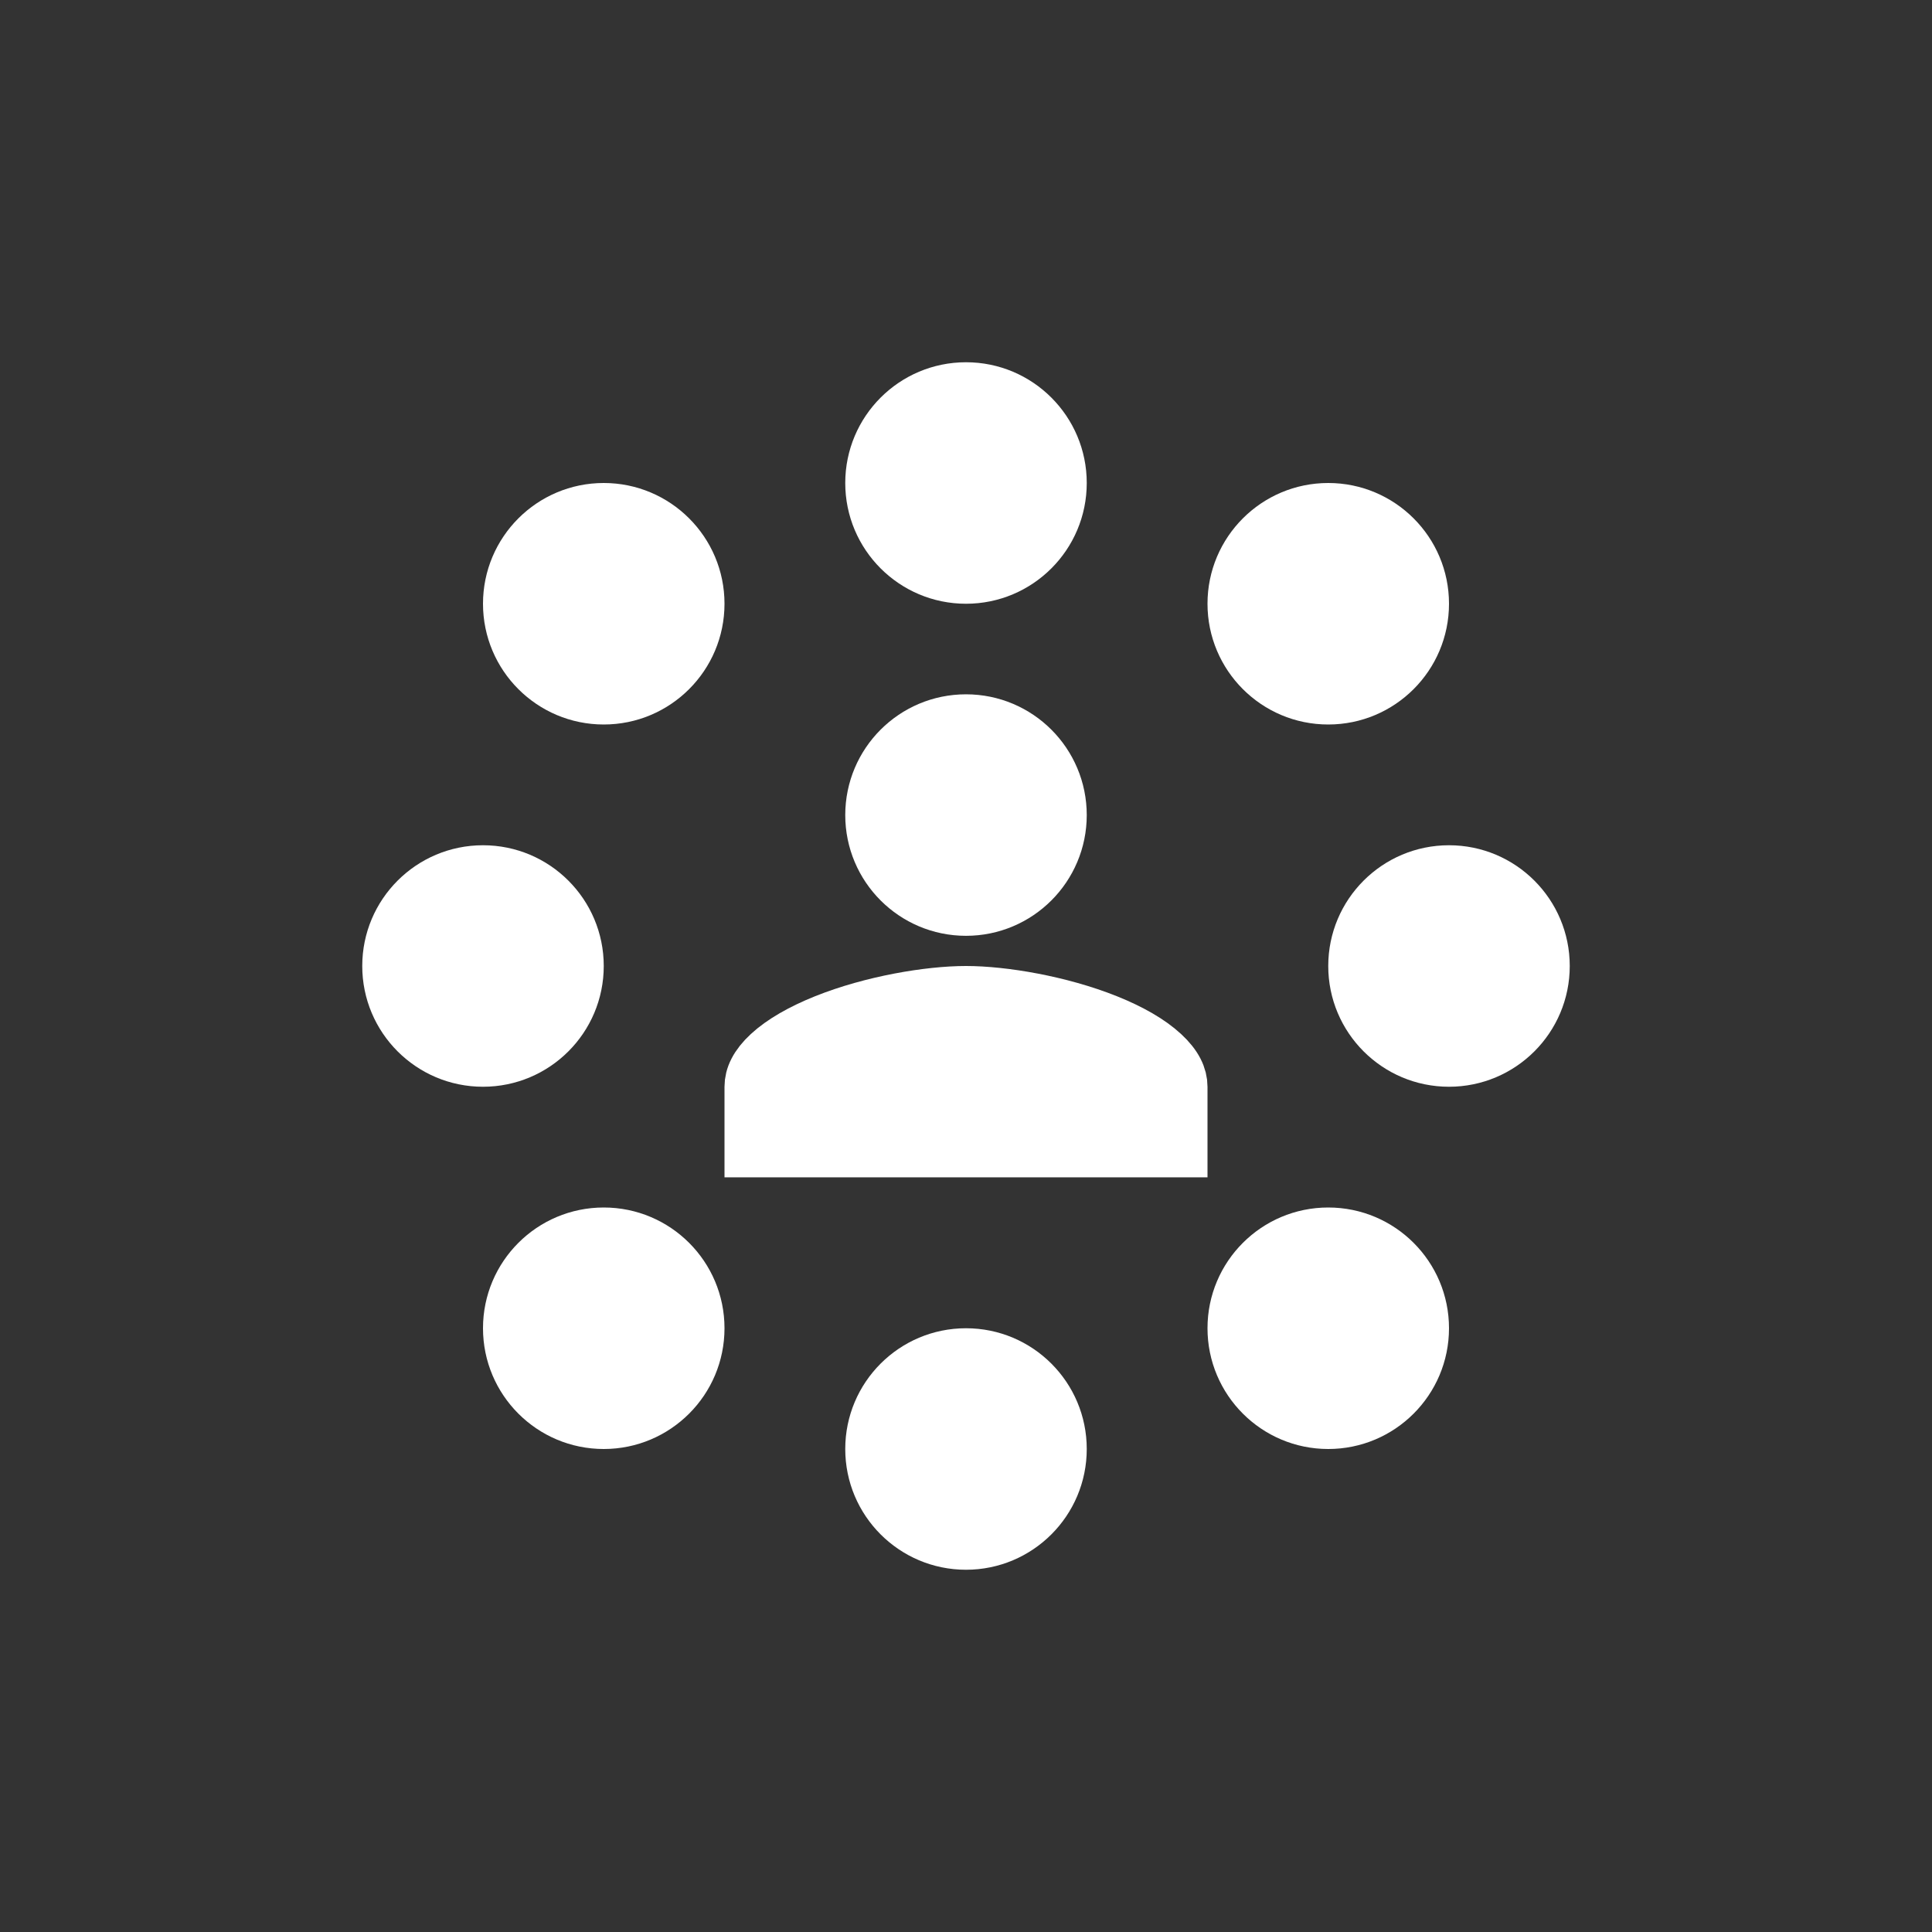 <svg width="48" height="48" viewBox="0 0 48 48" fill="none" xmlns="http://www.w3.org/2000/svg">
<rect x="0" y="0" width="48" height="48" fill="#333333" stroke="none"/>
<path d="M21.75 20.25C21.75 21.492 22.757 22.5 24 22.5C25.243 22.5 26.25 21.492 26.25 20.25C26.25 19.007 25.243 18 24 18C22.757 18 21.75 19.007 21.75 20.25Z" fill="white" stroke="white" stroke-width="1.5"/>
<path d="M29.25 27C29.25 26.777 29.144 26.526 28.835 26.241C28.522 25.951 28.051 25.68 27.472 25.448C26.313 24.984 24.907 24.75 24 24.75C23.092 24.75 21.687 24.984 20.528 25.448C19.949 25.68 19.478 25.951 19.164 26.241C18.856 26.526 18.75 26.777 18.75 27V28.5H29.25V27Z" fill="white" stroke="white" stroke-width="1.5"/>
<circle cx="12" cy="24" r="3" fill="white"/>
<circle cx="36" cy="24" r="3" fill="white"/>
<circle cx="24" cy="12" r="3" fill="white"/>
<circle cx="24" cy="36" r="3" fill="white"/>
<circle cx="15" cy="33" r="3" fill="white"/>
<circle cx="15" cy="15" r="3" fill="white"/>
<circle cx="33" cy="33" r="3" fill="white"/>
<circle cx="33" cy="15" r="3" fill="white"/>
</svg>
